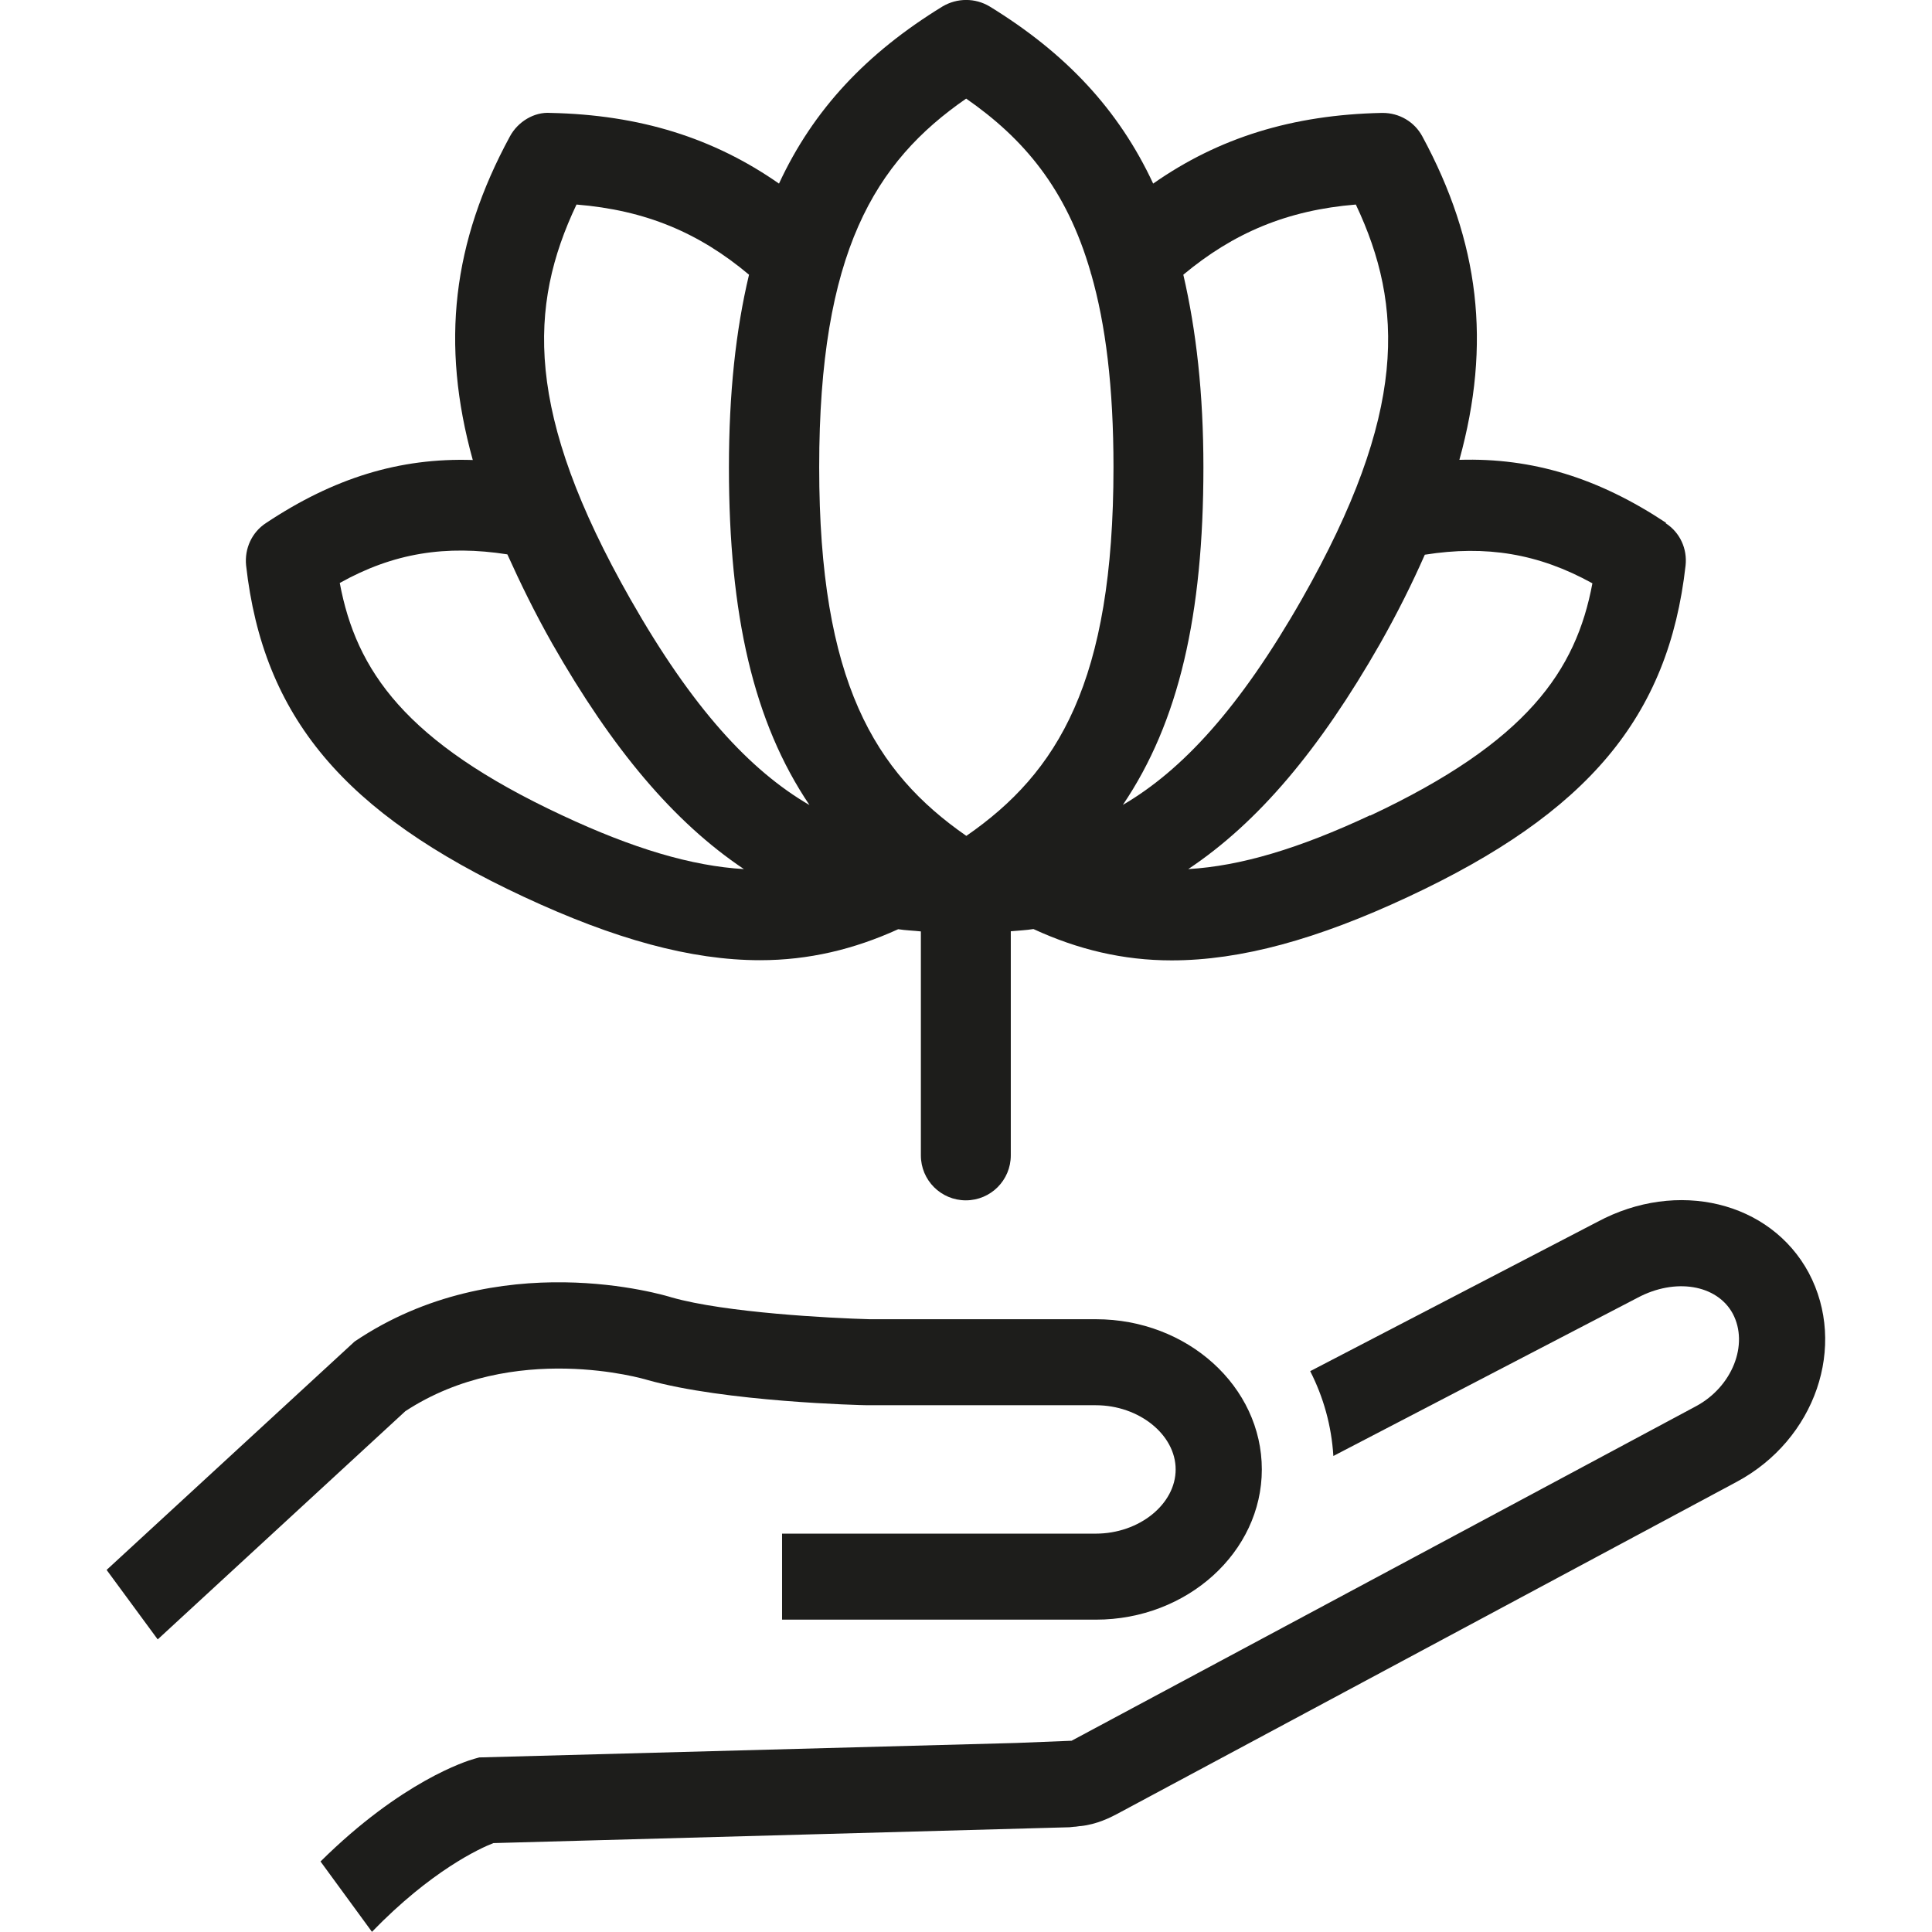 <?xml version="1.0" encoding="utf-8"?>
<!-- Generator: Adobe Illustrator 29.1.0, SVG Export Plug-In . SVG Version: 9.03 Build 55587)  -->
<svg version="1.1" id="Calque_2_00000008135379330058757500000009569660067016838824_"
	 xmlns="http://www.w3.org/2000/svg" xmlns:xlink="http://www.w3.org/1999/xlink" x="0px" y="0px" viewBox="0 0 113.44 113.44"
	 style="enable-background:new 0 0 113.44 113.44;" xml:space="preserve">
<style type="text/css">
	.st0{fill:#1D1D1B;}
</style>
<g>
	<path class="st0" d="M97.83,30.7c-3.98-2.64-7.85-3.83-12.14-3.7c1.89-6.83,1.18-12.79-2.18-19c-0.46-0.85-1.35-1.37-2.32-1.37
		h-0.06c-5.23,0.11-9.57,1.45-13.42,4.15c-2.03-4.36-5.15-7.67-9.6-10.4c-0.85-0.51-1.91-0.51-2.77,0c-4.45,2.73-7.58,6.04-9.6,10.4
		C41.9,8.1,37.57,6.74,32.32,6.63c-0.95-0.07-1.91,0.51-2.38,1.38c-3.37,6.21-4.08,12.16-2.18,19c-4.31-0.14-8.17,1.06-12.14,3.7
		c-0.83,0.54-1.27,1.5-1.17,2.49c1,8.89,5.73,14.53,16.31,19.46c5.32,2.48,9.8,3.72,13.87,3.72c2.86,0,5.52-0.64,8.11-1.82
		c0.43,0.07,0.89,0.08,1.33,0.13v13.15c0,1.46,1.18,2.64,2.64,2.64c1.46,0,2.64-1.18,2.64-2.64V54.68c0.44-0.04,0.9-0.06,1.33-0.13
		c2.6,1.2,5.26,1.84,8.11,1.84c4.07,0,8.56-1.24,13.87-3.72c10.59-4.94,15.31-10.59,16.31-19.46c0.11-0.99-0.33-1.95-1.17-2.49
		L97.83,30.7z M79.61,12.01c2.82,5.97,3.05,12.23-3.17,23.17c-3.65,6.4-7.03,10.05-10.51,12.08c3.29-4.86,4.73-11.16,4.73-19.82
		c0-4.34-0.42-8.03-1.18-11.31C72.43,13.67,75.58,12.34,79.61,12.01z M56.73,5.79c3.34,2.32,5.89,5.27,7.31,10.2
		c0,0.04,0.01,0.07,0.03,0.1c0.85,2.96,1.31,6.64,1.31,11.34c0,12.61-3.26,17.93-8.64,21.65c-5.37-3.73-8.64-9.04-8.64-21.65
		S51.36,9.5,56.73,5.79L56.73,5.79z M33.85,12.01c4.05,0.33,7.19,1.65,10.13,4.12C43.2,19.4,42.8,23.1,42.8,27.45
		c0,8.66,1.45,14.96,4.73,19.82c-3.49-2.03-6.87-5.68-10.51-12.08C30.79,24.24,31.02,17.98,33.85,12.01z M33,47.87
		c-9.21-4.3-12.09-8.5-13.05-13.64c3.16-1.77,6.24-2.24,9.84-1.68c0.76,1.68,1.6,3.41,2.63,5.23c3.54,6.21,7.14,10.49,11.26,13.25
		C40.62,50.85,37.18,49.83,33,47.87z M80.45,47.87c-4.19,1.96-7.61,2.98-10.68,3.16c4.11-2.74,7.72-7.03,11.26-13.23
		c1.03-1.82,1.89-3.55,2.63-5.23c3.59-0.57,6.68-0.07,9.84,1.68c-0.96,5.14-3.84,9.32-13.05,13.64V47.87z"/>
	<path class="st0" d="M37.99,81.02c4.54,1.29,12.6,1.49,12.94,1.49h13.41c2.54,0,4.69,1.73,4.69,3.77s-2.14,3.77-4.69,3.77H45.92
		v5.05h18.43c5.36,0,9.74-3.97,9.74-8.82c0-4.87-4.37-8.82-9.74-8.82H51.06c-2.25-0.06-8.47-0.38-11.62-1.28
		c-0.42-0.13-10.19-3.1-18.62,2.59L6.26,92.18l3,4.08L23.8,82.86C30.17,78.69,37.86,80.98,37.99,81.02z"/>
	<path class="st0" d="M93.8,71.74l-16.87,8.77c0.78,1.53,1.25,3.2,1.36,4.98l17.86-9.29c2.21-1.18,4.66-0.78,5.59,0.93
		c0.96,1.81-0.03,4.3-2.16,5.44l-36.66,19.64l-3.24,0.13l-31.54,0.85l-0.29,0.08c-0.46,0.13-4.26,1.31-9.03,6.03l3.02,4.13
		c3.48-3.59,6.33-4.9,7.13-5.21l33.83-0.93l0.28-0.03c0,0,0,0,0.01,0c0.11,0,0.21-0.03,0.33-0.04h0.04c0.95-0.1,1.75-0.51,2.11-0.7
		l36.4-19.51c4.63-2.48,6.51-7.99,4.23-12.28C103.94,70.54,98.48,69.23,93.8,71.74L93.8,71.74z"/>
</g>
</svg>
